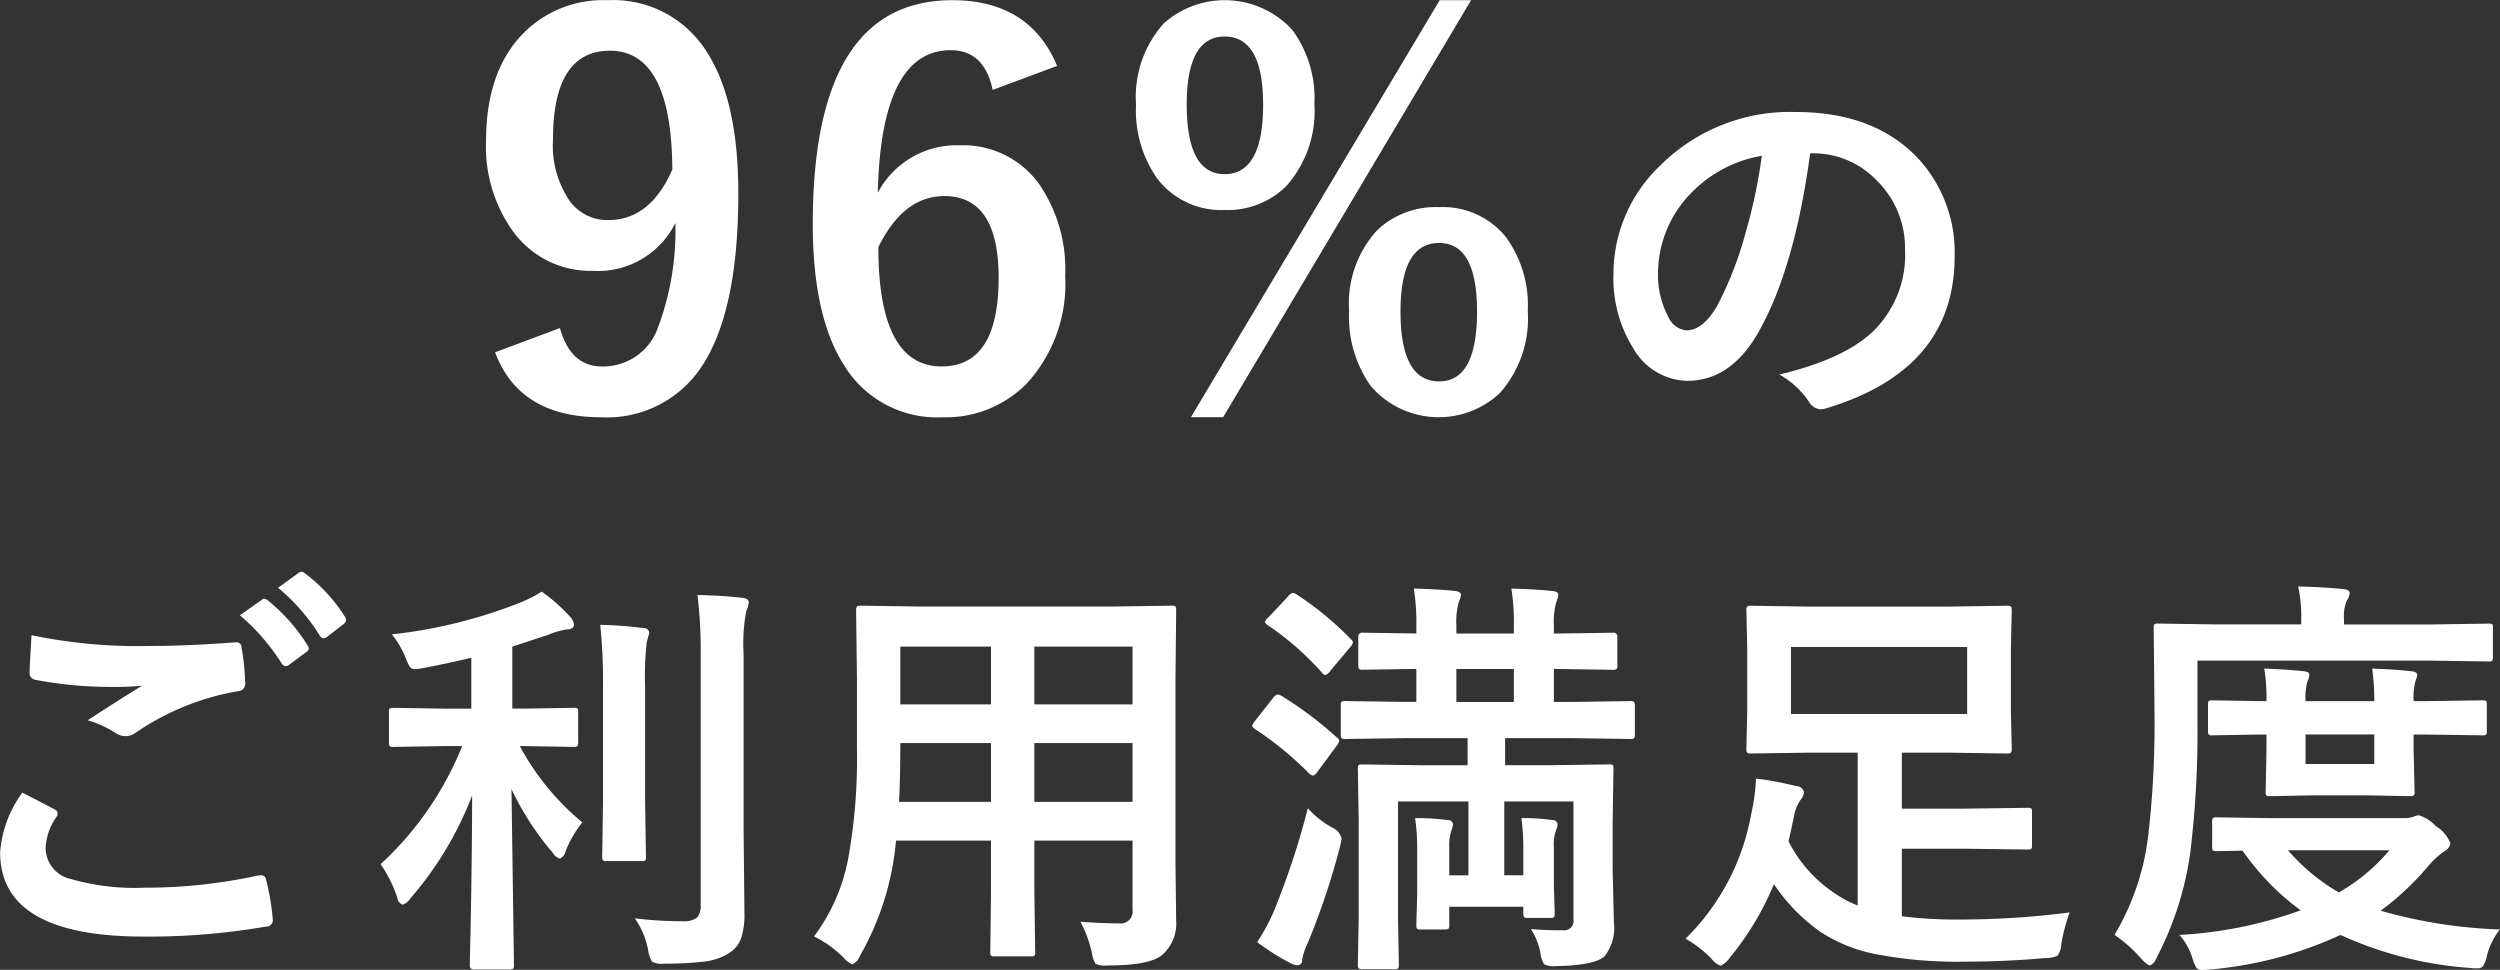 <svg xmlns="http://www.w3.org/2000/svg" width="179.97" height="69.813" viewBox="0 0 179.97 69.813">
  <rect x="0" y="0" width="179.97" height="69.813" fill="#333333" stroke="none"/>
  <defs>
    <style>
      .cls-1 {
        fill: #fff;
        fill-rule: evenodd;
      }
    </style>
  </defs>
  <path id="st_li_text03.svg" class="cls-1" d="M1285.45,732.986q1.755,4.675,7.62,4.676a8.156,8.156,0,0,0,6.94-3.21q2.955-3.935,2.95-12.914,0-6.624-2.24-10.131a7.95,7.95,0,0,0-7.18-3.767,8.067,8.067,0,0,0-6.05,2.375c-1.8,1.831-2.69,4.416-2.69,7.756a10.416,10.416,0,0,0,1.93,6.494,6.89,6.89,0,0,0,5.79,2.858,6.205,6.205,0,0,0,5.91-3.452,19.948,19.948,0,0,1-1.31,7.682,4.18,4.18,0,0,1-3.96,2.653c-1.52,0-2.53-.921-3.04-2.764Zm8.16-9.519a3.34,3.34,0,0,1-2.76-1.336,7.078,7.078,0,0,1-1.23-4.471q0-6.383,4.1-6.383,4.44,0,4.49,8.554c-1.06,2.424-2.6,3.636-4.6,3.636h0Zm24.75-15.827q-10.035,0-10.04,16.106,0,6.642,2.25,10.168a7.825,7.825,0,0,0,7.07,3.748,8.171,8.171,0,0,0,6.05-2.394,10.6,10.6,0,0,0,2.8-7.793,10.845,10.845,0,0,0-1.84-6.55,6.723,6.723,0,0,0-5.73-2.839A6.421,6.421,0,0,0,1313,721.5q0.24-10.262,5.25-10.261c1.61,0,2.62.952,3.02,2.857l4.64-1.725q-1.98-4.732-7.55-4.732h0Zm-0.57,14.1c2.6,0,3.91,1.96,3.91,5.882q0,6.382-4.1,6.382-4.56,0-4.56-8.59,1.815-3.675,4.75-3.674h0Zm15.8-12.432a7.942,7.942,0,0,0-2,5.845,8.525,8.525,0,0,0,1.54,5.344,5.788,5.788,0,0,0,4.84,2.245,5.975,5.975,0,0,0,4.44-1.726,8.106,8.106,0,0,0,2.02-5.9,8.283,8.283,0,0,0-1.58-5.325,6.594,6.594,0,0,0-9.26-.483h0Zm7.15,5.845c0,3.34-.93,5.01-2.77,5.01q-2.73,0-2.73-5.01,0-4.9,2.73-4.9c1.84,0,2.77,1.633,2.77,4.9h0Zm12.71-7.515-17.91,30.022h2.32l17.85-30.022h-2.26Zm-4.51,16.57a7.81,7.81,0,0,0-2.01,5.807,8.613,8.613,0,0,0,1.56,5.4,6.447,6.447,0,0,0,9.28.519,8.091,8.091,0,0,0,2.02-5.919,8.306,8.306,0,0,0-1.56-5.306,5.811,5.811,0,0,0-4.82-2.171,6.107,6.107,0,0,0-4.47,1.67h0Zm7.2,5.844q0,5.03-2.73,5.029c-1.86,0-2.78-1.676-2.78-5.029,0-3.29.92-4.935,2.78-4.935q2.73,0,2.73,4.935h0Zm24.1-11.388a6.293,6.293,0,0,1,4.61,1.889,6.835,6.835,0,0,1,2.1,5.069,7.668,7.668,0,0,1-2.32,5.874c-1.4,1.328-3.65,2.358-6.73,3.09a6.321,6.321,0,0,1,2.09,1.89,1.107,1.107,0,0,0,.85.615,1.707,1.707,0,0,0,.44-0.073q9.24-2.783,9.24-10.928a9.948,9.948,0,0,0-2.63-7.06q-3.15-3.341-8.79-3.34a13.22,13.22,0,0,0-9.76,3.838,10.776,10.776,0,0,0-3.38,7.807,9.518,9.518,0,0,0,1.46,5.42,4.583,4.583,0,0,0,3.84,2.286q3.135,0,5.11-3.457,2.625-4.586,3.75-12.92h0.12Zm-4.78,5.756a25.573,25.573,0,0,1-2,5.157c-0.69,1.221-1.44,1.831-2.26,1.831a1.614,1.614,0,0,1-1.29-.967,6.458,6.458,0,0,1-.74-3.325,8.278,8.278,0,0,1,2.34-5.552,9.228,9.228,0,0,1,5.13-2.725,38.058,38.058,0,0,1-1.18,5.581h0Zm-125.64,44.563q0,6.065,10.33,6.064a49.352,49.352,0,0,0,8.79-.717,0.476,0.476,0,0,0,.51-0.4v-0.059a16.636,16.636,0,0,0-.49-2.929,0.343,0.343,0,0,0-.36-0.308,1.662,1.662,0,0,0-.27.029,37.941,37.941,0,0,1-8.12.865,16.55,16.55,0,0,1-5.26-.615,2.32,2.32,0,0,1-1.86-2.2,4.167,4.167,0,0,1,.79-2.285,0.471,0.471,0,0,0,.08-0.249,0.354,0.354,0,0,0-.23-0.293q-1.155-.615-2.31-1.2a8.264,8.264,0,0,0-1.6,4.292h0Zm2.12-12.964a0.493,0.493,0,0,0,.4.542,28.888,28.888,0,0,0,5.52.513,18.754,18.754,0,0,0,2.18-.088q-1.47.894-3.92,2.49a7.587,7.587,0,0,1,2.09.967,1.345,1.345,0,0,0,.63.176,1.257,1.257,0,0,0,.76-0.264,18.6,18.6,0,0,1,7.34-2.974,0.538,0.538,0,0,0,.52-0.63,16.984,16.984,0,0,0-.27-2.548,0.336,0.336,0,0,0-.36-0.337h-0.09q-3.48.264-6.24,0.263a37.616,37.616,0,0,1-8.42-.776c-0.09,1.465-.14,2.354-0.14,2.666h0Zm18.15-.63a0.393,0.393,0,0,0,.28.191,0.461,0.461,0,0,0,.24-0.088l1.26-.938a0.327,0.327,0,0,0,.17-0.249,0.373,0.373,0,0,0-.09-0.22,12.877,12.877,0,0,0-2.84-3.222,0.48,0.48,0,0,0-.28-0.132,0.26,0.26,0,0,0-.17.073l-1.58,1.113a15.182,15.182,0,0,1,3.01,3.472h0Zm2.74-2.007a0.333,0.333,0,0,0,.27.191,0.434,0.434,0,0,0,.24-0.088l1.21-.938a0.381,0.381,0,0,0,.17-0.293,0.5,0.5,0,0,0-.09-0.249,11.592,11.592,0,0,0-2.85-3.09,0.475,0.475,0,0,0-.25-0.132,0.417,0.417,0,0,0-.21.073l-1.49,1.084a14.245,14.245,0,0,1,3,3.442h0Zm10.25,7.954a23.381,23.381,0,0,1-5.87,8.5,9.4,9.4,0,0,1,1.2,2.4,0.593,0.593,0,0,0,.38.513,1,1,0,0,0,.54-0.425,24.811,24.811,0,0,0,4.47-7.442q-0.015,5.025-.13,10.342c-0.03,1.211-.04,1.846-0.04,1.9a0.269,0.269,0,0,0,.32.293h2.5a0.54,0.54,0,0,0,.28-0.044,0.282,0.282,0,0,0,.08-0.249l-0.18-12.7a20.332,20.332,0,0,0,2.97,4.585,0.887,0.887,0,0,0,.52.425,0.749,0.749,0,0,0,.41-0.542,7.976,7.976,0,0,1,1.2-2.065,18.389,18.389,0,0,1-4.5-5.494h0.23l3.64,0.059a0.461,0.461,0,0,0,.26-0.044,0.333,0.333,0,0,0,.07-0.278v-2.168a0.509,0.509,0,0,0-.04-0.264,0.469,0.469,0,0,0-.29-0.058l-3.64.058h-0.77v-4.468l2.55-.835a6.463,6.463,0,0,1,1.32-.395q0.57,0,.57-0.366a1.008,1.008,0,0,0-.3-0.572,12.555,12.555,0,0,0-2.02-1.787,9.892,9.892,0,0,1-1.52.777,35.573,35.573,0,0,1-9.27,2.3,6.843,6.843,0,0,1,.98,1.656,3.8,3.8,0,0,0,.29.644,0.433,0.433,0,0,0,.38.205,3.951,3.951,0,0,0,.56-0.073q1.32-.234,3.51-0.747v3.662h-1.94l-3.67-.058a0.513,0.513,0,0,0-.26.043,0.391,0.391,0,0,0-.06.279v2.168a0.475,0.475,0,0,0,.05.263,0.357,0.357,0,0,0,.27.059l3.67-.059h1.28Zm13.39,14.693a2.078,2.078,0,0,0,.28.82,1.463,1.463,0,0,0,.87.147,22.9,22.9,0,0,0,2.98-.162,4.17,4.17,0,0,0,1.72-.615,2.061,2.061,0,0,0,.83-1.025,5.407,5.407,0,0,0,.25-1.89l-0.06-5.962V754.673a12.282,12.282,0,0,1,.19-3.046,1.847,1.847,0,0,0,.18-0.63q0-.294-0.48-0.337-1.365-.162-3.21-0.2a32.308,32.308,0,0,1,.23,4.292v18.017a1.255,1.255,0,0,1-.26.908,1.545,1.545,0,0,1-1.06.264,27.9,27.9,0,0,1-3.42-.205,5.817,5.817,0,0,1,.96,2.3h0Zm-3.25-18.955v8.247l-0.06,3.97a0.48,0.48,0,0,0,.05.263,0.394,0.394,0,0,0,.28.059h2.5a0.423,0.423,0,0,0,.27-0.051,0.406,0.406,0,0,0,.05-0.271l-0.06-3.97v-8.277a21.487,21.487,0,0,1,.12-3.208q0.18-.629.18-0.659a0.379,0.379,0,0,0-.43-0.337,27.071,27.071,0,0,0-3.1-.234,39.685,39.685,0,0,1,.2,4.468h0Zm35.2,19.189a2.065,2.065,0,0,0,.26.747,1.681,1.681,0,0,0,.85.117q3.09,0,3.96-.776a2.976,2.976,0,0,0,.99-2.432l-0.05-4.13V756.5l0.05-4.907a0.6,0.6,0,0,0-.04-0.293,0.367,0.367,0,0,0-.29-0.073l-4.13.059h-14.11l-4.1-.059a0.572,0.572,0,0,0-.29.044,0.434,0.434,0,0,0-.08.322l0.06,4.907v4.922a40.758,40.758,0,0,1-.63,8.013,13.489,13.489,0,0,1-2.46,5.6,8.009,8.009,0,0,1,2.12,1.523,1.7,1.7,0,0,0,.63.484,1.017,1.017,0,0,0,.55-0.6,20.139,20.139,0,0,0,2.6-8.306h6.84v3.575l-0.05,4.438a0.509,0.509,0,0,0,.04.264,0.4,0.4,0,0,0,.28.058h2.59a0.452,0.452,0,0,0,.26-0.044,0.386,0.386,0,0,0,.06-0.278l-0.06-4.438v-3.575h7.07v4.981a0.865,0.865,0,0,1-.97.981c-0.76,0-1.69-.039-2.78-0.117a8.475,8.475,0,0,1,.83,2.285h0Zm-4.15-15.146h7.07v4.233h-7.07v-4.233Zm7.07-2.783h-7.07v-4.161h7.07v4.161Zm-16.72,3.12v-0.337h6.53v4.233h-6.62q0.09-1.758.09-3.9h0Zm0-7.281h6.53v4.161h-6.53v-4.161Zm40.84,6.592v1.948h-3.4l-4.16-.058a0.566,0.566,0,0,0-.28.044,0.386,0.386,0,0,0-.06.278l0.06,3.691v7.09l-0.06,3.3a0.435,0.435,0,0,0,.05.264,0.336,0.336,0,0,0,.28.073h2.3a0.51,0.51,0,0,0,.26-0.044,0.455,0.455,0,0,0,.06-0.293l-0.06-3.3v-8.437h5.07v5.317h-1.38V768.6a3.262,3.262,0,0,1,.15-1.172,2.592,2.592,0,0,0,.12-0.454,0.336,0.336,0,0,0-.37-0.308,15.851,15.851,0,0,0-2.36-.146,14.764,14.764,0,0,1,.15,2.285V772l-0.06,2.212a0.509,0.509,0,0,0,.04.264,0.5,0.5,0,0,0,.31.059h1.66a0.531,0.531,0,0,0,.3-0.052,0.388,0.388,0,0,0,.06-0.271V772.9h5.33v0.454a0.562,0.562,0,0,0,.05.293,0.447,0.447,0,0,0,.29.059h1.58a0.49,0.49,0,0,0,.29-0.052,0.555,0.555,0,0,0,.05-0.3l-0.06-2.021V768.6a2.976,2.976,0,0,1,.18-1.274,0.755,0.755,0,0,0,.08-0.352,0.313,0.313,0,0,0-.32-0.308,14.7,14.7,0,0,0-2.28-.146,14.9,14.9,0,0,1,.14,2.285v1.831h-1.37v-5.317h4.98v8.5a0.674,0.674,0,0,1-.75.776q-1.32,0-2.31-.088a4.812,4.812,0,0,1,.68,1.714,1.973,1.973,0,0,0,.27.821,1.551,1.551,0,0,0,.85.131c1.8-.029,2.97-0.258,3.48-0.688a3.237,3.237,0,0,0,.69-2.432l-0.09-3.9v-3.238l0.06-3.94a0.512,0.512,0,0,0-.04-0.264,0.429,0.429,0,0,0-.29-0.058l-4.15.058h-3.32v-1.948h4.86l4.12,0.059a0.6,0.6,0,0,0,.29-0.044,0.336,0.336,0,0,0,.07-0.279v-2.065a0.422,0.422,0,0,0-.06-0.278,0.444,0.444,0,0,0-.3-0.059l-4.12.059h-1.35v-2.373h0.12l4.11,0.058a0.472,0.472,0,0,0,.27-0.044,0.333,0.333,0,0,0,.07-0.278v-2.051a0.28,0.28,0,0,0-.34-0.293l-4.11.059h-0.12v-0.571a5.389,5.389,0,0,1,.18-1.714,1.726,1.726,0,0,0,.14-0.5q0-.234-0.42-0.279c-0.7-.078-1.69-0.136-2.96-0.175a16,16,0,0,1,.18,2.753v0.484h-4.14v-0.571a5.389,5.389,0,0,1,.18-1.714,1.536,1.536,0,0,0,.15-0.5c0-.156-0.14-0.249-0.43-0.279-0.73-.078-1.72-0.136-2.96-0.175a16,16,0,0,1,.18,2.753v0.484l-3.85-.059a0.277,0.277,0,0,0-.33.293v2.051a0.482,0.482,0,0,0,.05.264,0.4,0.4,0,0,0,.28.058l3.85-.058v2.373h-0.95l-4.16-.059a0.53,0.53,0,0,0-.27.044,0.418,0.418,0,0,0-.06.293V760.5a0.482,0.482,0,0,0,.05.264,0.394,0.394,0,0,0,.28.059l4.16-.059h4.64Zm-0.81-4.98h4.14v2.373h-4.14v-2.373Zm-13.11,17.373a13.96,13.96,0,0,1-1.23,2.285,16.841,16.841,0,0,0,2.41,1.523,1.173,1.173,0,0,0,.52.147,0.347,0.347,0,0,0,.31-0.4,4.725,4.725,0,0,1,.4-1.2,51.75,51.75,0,0,0,2.3-6.855,3.779,3.779,0,0,0,.14-0.7,1.251,1.251,0,0,0-.71-0.777,6.376,6.376,0,0,1-1.72-1.377,56.728,56.728,0,0,1-2.42,7.354h0Zm0.25-15.542a0.589,0.589,0,0,0-.32.234l-1.32,1.685a0.969,0.969,0,0,0-.2.337,0.48,0.48,0,0,0,.2.234,23.758,23.758,0,0,1,3.91,3.208,0.61,0.61,0,0,0,.27.146,0.578,0.578,0,0,0,.33-0.293l1.38-1.86a0.867,0.867,0,0,0,.18-0.366,0.348,0.348,0,0,0-.18-0.234,26.361,26.361,0,0,0-4-3,0.632,0.632,0,0,0-.25-0.088h0Zm1.09-7.31a0.623,0.623,0,0,0-.35.264l-1.41,1.494a0.733,0.733,0,0,0-.25.337,0.465,0.465,0,0,0,.21.234,20.643,20.643,0,0,1,3.91,3.428,0.419,0.419,0,0,0,.23.161,0.808,0.808,0,0,0,.37-0.322l1.4-1.67a0.875,0.875,0,0,0,.22-0.366,0.44,0.44,0,0,0-.16-0.235,22.849,22.849,0,0,0-3.89-3.208,0.767,0.767,0,0,0-.28-0.117h0Zm30.13,26.323a1.351,1.351,0,0,0,.66.513,1.571,1.571,0,0,0,.66-0.571,20.586,20.586,0,0,0,3.18-5.3,13.129,13.129,0,0,0,3.42,3.486,11.345,11.345,0,0,0,3.75,1.524,30.956,30.956,0,0,0,6.59.571q2.94,0,5.82-.264a1.839,1.839,0,0,0,.83-0.161,1.512,1.512,0,0,0,.28-0.864,13.438,13.438,0,0,1,.6-2.256,60.871,60.871,0,0,1-7.72.513,32.246,32.246,0,0,1-4.36-.234v-4.864h4.55l4.5,0.059a0.423,0.423,0,0,0,.27-0.051,0.406,0.406,0,0,0,.05-0.271V766.1a0.507,0.507,0,0,0-.04-0.263,0.394,0.394,0,0,0-.28-0.059l-4.5.059h-4.55v-4.029h3.41l4.13,0.059a0.621,0.621,0,0,0,.3-0.044,0.473,0.473,0,0,0,.07-0.308l-0.06-2.754v-4.409l0.06-2.754a0.758,0.758,0,0,0-.04-0.293,0.472,0.472,0,0,0-.33-0.073l-4.13.059H1380l-4.14-.059a0.53,0.53,0,0,0-.27.044,0.522,0.522,0,0,0-.06.322l0.06,2.754v4.409l-0.06,2.754a0.554,0.554,0,0,0,.04.279,0.363,0.363,0,0,0,.29.073l4.14-.059h3.54v11a7.086,7.086,0,0,1-1.38-.7,9.813,9.813,0,0,1-3.6-3.926c0.1-.4.22-0.971,0.38-1.714a3.011,3.011,0,0,1,.53-1.318,0.875,0.875,0,0,0,.2-0.513,0.568,0.568,0,0,0-.57-0.424,22.432,22.432,0,0,0-2.88-.542,13.629,13.629,0,0,1-.34,2.534,16.688,16.688,0,0,1-4.73,8.994,8.46,8.46,0,0,1,1.86,1.435h0Zm5.73-17.607v-4.819h12.68v4.819h-12.68Zm42.45,14.165a20.226,20.226,0,0,0,3.42-3.208,5.67,5.67,0,0,1,1.18-1.084,0.781,0.781,0,0,0,.42-0.571,2.614,2.614,0,0,0-1.05-1.231,2.819,2.819,0,0,0-1.22-.776,0.956,0.956,0,0,0-.35.088,1.967,1.967,0,0,1-.69.117h-9.49l-4.02-.059a0.461,0.461,0,0,0-.26.044,0.361,0.361,0,0,0-.07.293v1.758a0.547,0.547,0,0,0,.04.278,0.46,0.46,0,0,0,.29.059l1.86-.029a18.251,18.251,0,0,0,4.18,4.292,30.506,30.506,0,0,1-8.73,1.772,4.4,4.4,0,0,1,.95,1.714,3.71,3.71,0,0,0,.26.63,0.5,0.5,0,0,0,.43.176,4.386,4.386,0,0,0,.54-0.03,28.258,28.258,0,0,0,9.42-2.49,26.9,26.9,0,0,0,9.3,2.373,3.681,3.681,0,0,0,.51.03,0.549,0.549,0,0,0,.44-0.147,1.994,1.994,0,0,0,.28-0.718,5.04,5.04,0,0,1,.94-1.933,35.384,35.384,0,0,1-8.58-1.348h0Zm-3.01-1.318a14.108,14.108,0,0,1-3.66-3.033h7.3a13.568,13.568,0,0,1-3.64,3.033h0Zm6.77-16.685,4.01,0.059a0.42,0.42,0,0,0,.25-0.044,0.453,0.453,0,0,0,.06-0.308v-2.051a0.639,0.639,0,0,0-.03-0.263,0.394,0.394,0,0,0-.28-0.059l-4.01.059h-6.4v-0.4a2.839,2.839,0,0,1,.19-1.289,1.206,1.206,0,0,0,.22-0.571q0-.249-0.51-0.293c-1.07-.1-2.13-0.156-3.2-0.176a9.99,9.99,0,0,1,.22,2.432v0.293h-6.28l-4.02-.059a0.461,0.461,0,0,0-.26.044,0.386,0.386,0,0,0-.06.278l0.06,6.153a69.989,69.989,0,0,1-.45,8.759,18.142,18.142,0,0,1-2.43,7.178,10.142,10.142,0,0,1,1.94,1.729,1.926,1.926,0,0,0,.6.483,0.966,0.966,0,0,0,.49-0.571,23.121,23.121,0,0,0,2.43-7.617,72.346,72.346,0,0,0,.51-9.419v-4.351h16.95Zm-0.62,2.915h-0.77a4.613,4.613,0,0,1,.12-1.377,1.89,1.89,0,0,1,.08-0.249,0.792,0.792,0,0,0,.06-0.264q0-.219-0.42-0.263-1.185-.132-2.82-0.191a16.747,16.747,0,0,1,.15,2.344h-4.95a4.794,4.794,0,0,1,.12-1.377,1.6,1.6,0,0,0,.16-0.513c0-.146-0.13-0.234-0.4-0.263q-1.26-.132-2.85-0.191a12.909,12.909,0,0,1,.16,2.344h-0.4l-3.47-.058a0.555,0.555,0,0,0-.28.043,0.391,0.391,0,0,0-.06.279v1.875a0.475,0.475,0,0,0,.05.263,0.4,0.4,0,0,0,.29.059l3.47-.059h0.4v1.1l-0.06,3a0.549,0.549,0,0,0,.04.278,0.46,0.46,0,0,0,.31.059l3.09-.059h3.84l3.1,0.059a0.481,0.481,0,0,0,.27-0.044,0.359,0.359,0,0,0,.07-0.293l-0.07-3v-1.1h0.77l4.18,0.059a0.485,0.485,0,0,0,.26-0.044,0.386,0.386,0,0,0,.06-0.278v-1.875a0.509,0.509,0,0,0-.04-0.264,0.4,0.4,0,0,0-.28-0.058Zm-8.55,4.526V760.5h4.95v2.124h-4.95Z" transform="translate(-1249.81 -707.625)"/>
</svg>
